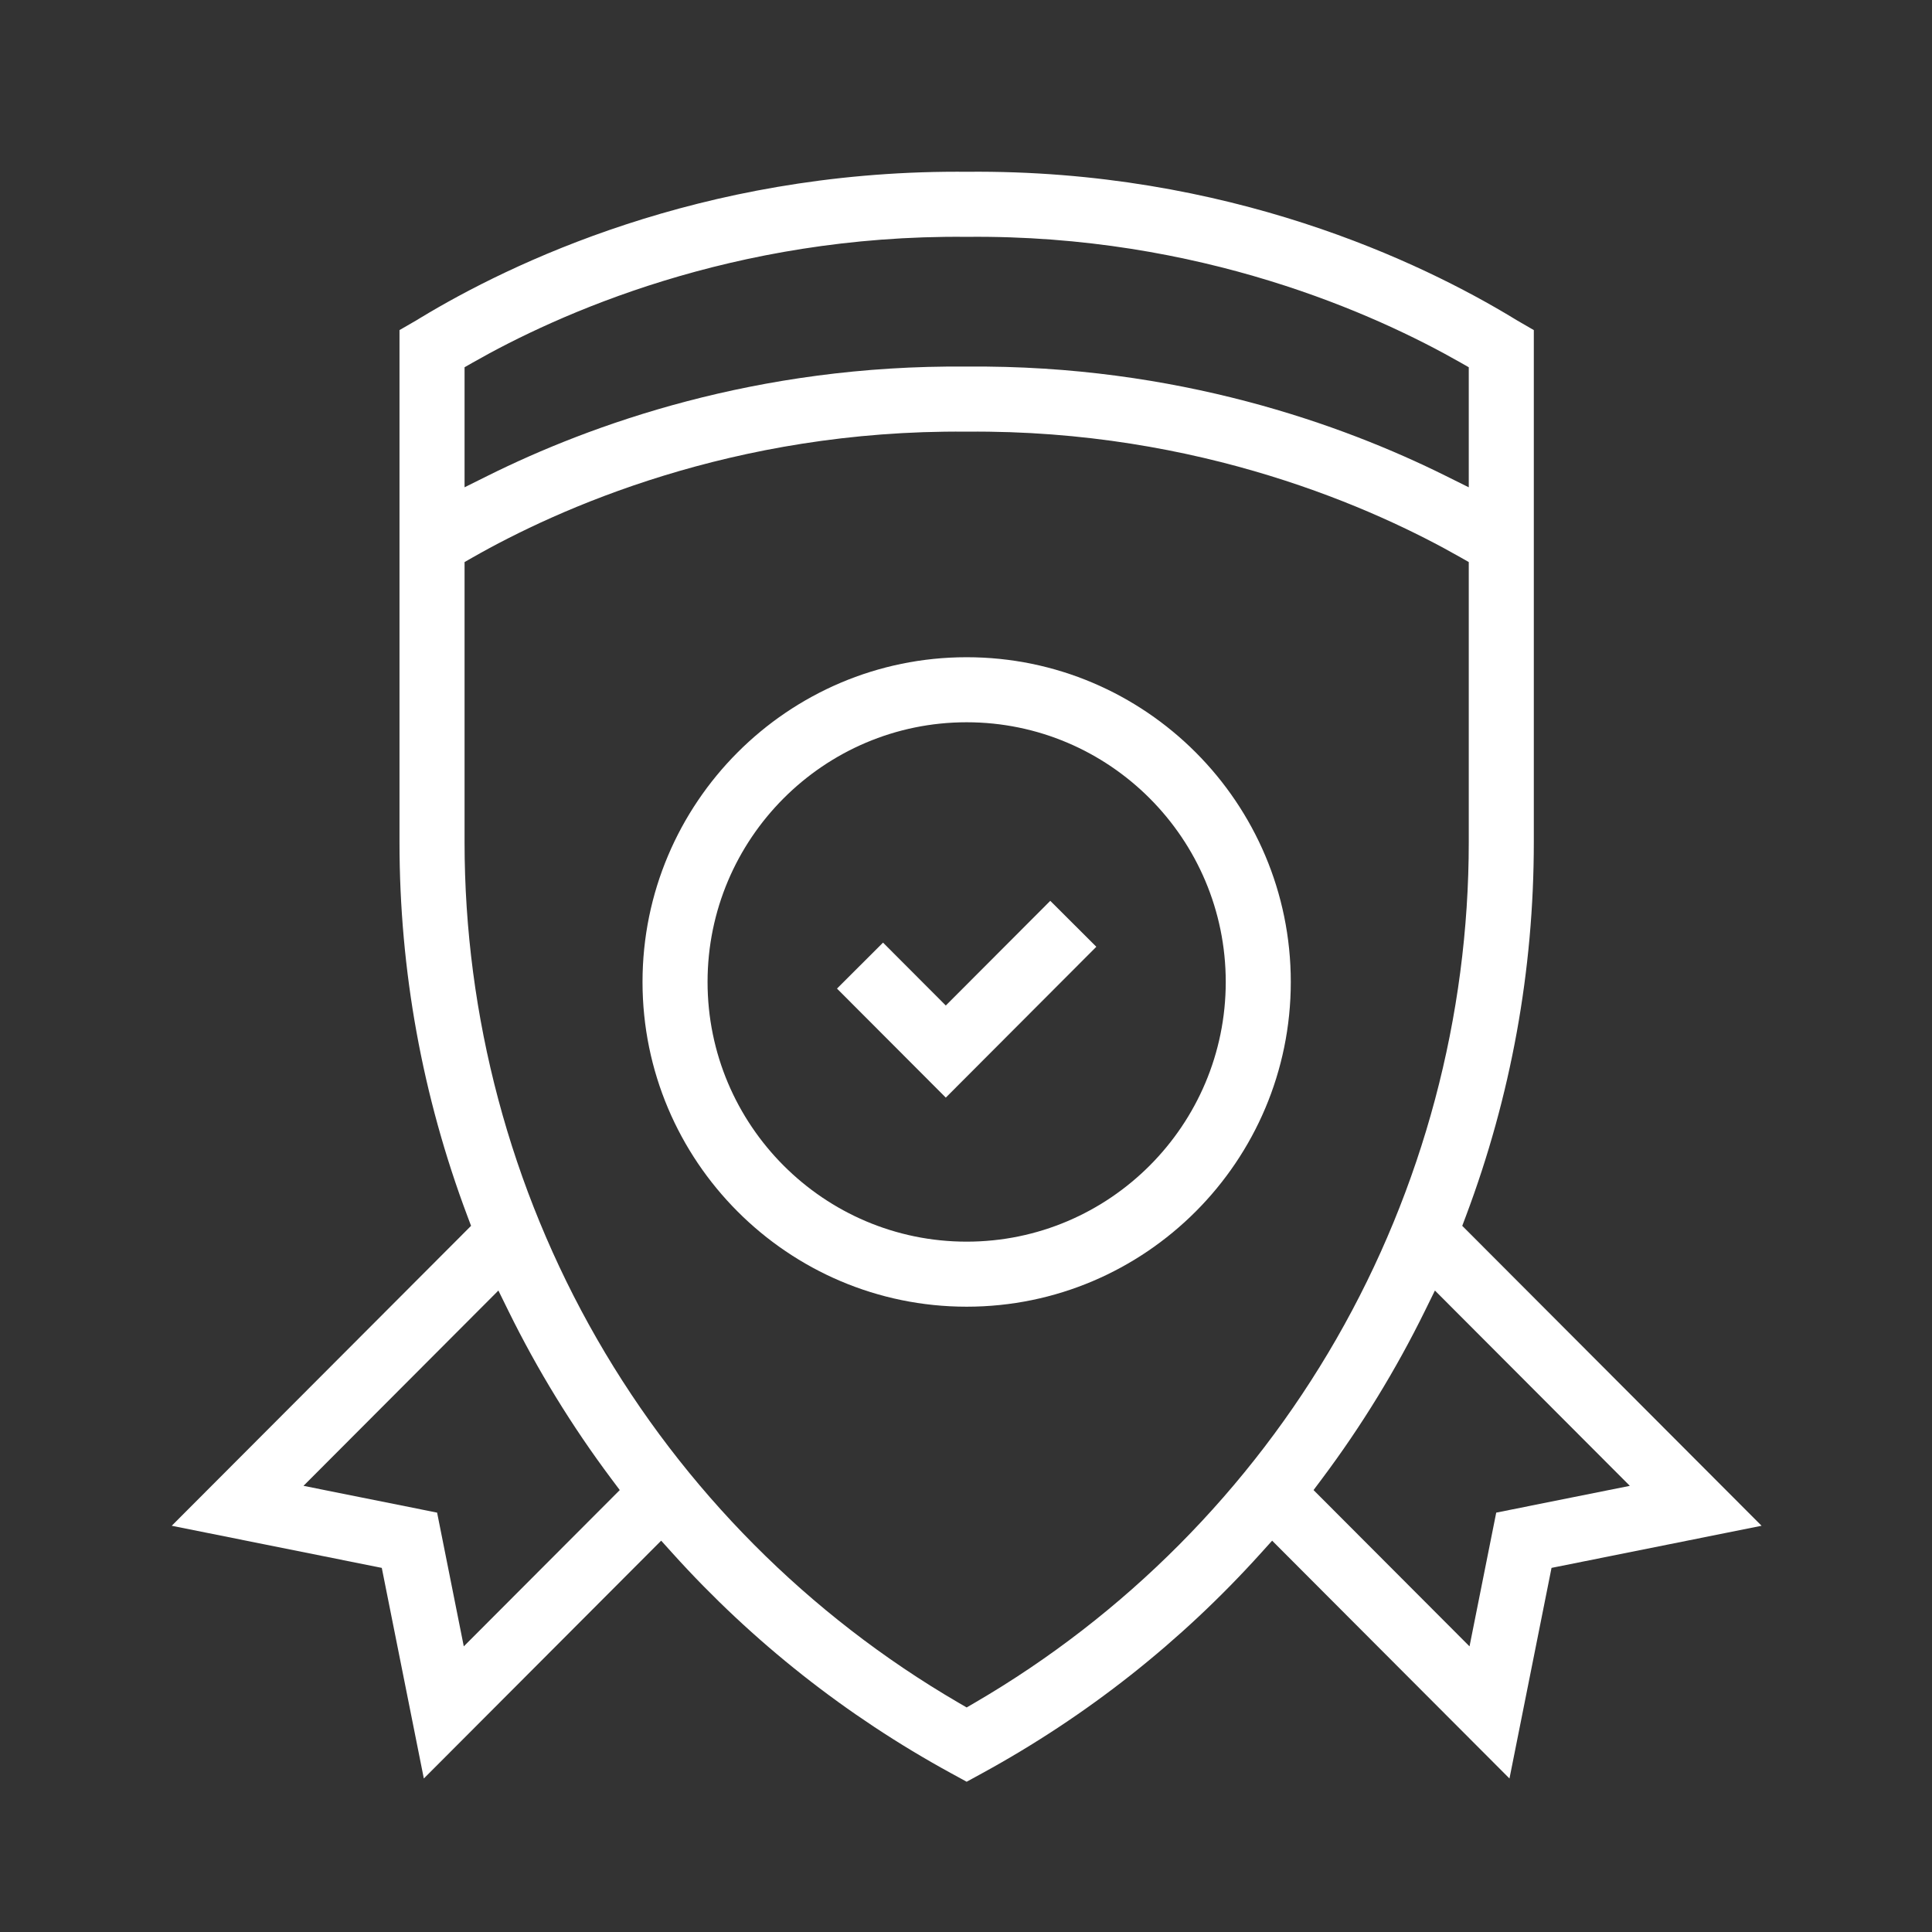<?xml version="1.0" encoding="UTF-8"?>
<svg xmlns="http://www.w3.org/2000/svg" xmlns:xlink="http://www.w3.org/1999/xlink" width="90px" height="90px" viewBox="0 0 90 90" version="1.1">
  <rect x="0" y="0" width="90" height="90" fill="#333333" stroke="none"/>
  <title>icone-fiabilite-kalisign-blanc</title>
  <g id="Decoupe" stroke="none" stroke-width="1" fill="none" fill-rule="evenodd">
    <g id="page-entree-produits-kalisign" transform="translate(-267, -1333)">
      <g id="icone-fiabilite-kalisign-blanc" transform="translate(267, 1333)">
        <rect id="Rectangle" x="0" y="0" width="90" height="90"></rect>
        <g id="icone-fiabilite-kalisign" transform="translate(8, 8)" fill="#FFFFFF">
          <path d="M37.41,71.319 L37.031,71.54 L36.651,71.319 C29.665,67.249 23.842,61.391 19.811,54.377 C15.774,47.352 13.641,39.349 13.641,31.234 L13.641,18.183 L14.021,17.966 C17.936,15.735 26.127,12.008 37.017,12.108 L37.036,12.108 L37.046,12.108 C47.922,12.007 56.122,15.734 60.04,17.966 L60.421,18.183 L60.421,31.234 C60.421,39.349 58.287,47.352 54.251,54.377 C50.22,61.39 44.396,67.249 37.41,71.319 L37.41,71.319 Z M13.605,68.694 L12.362,62.464 L6.138,61.216 L15.217,52.118 L15.682,53.064 C17.031,55.809 18.646,58.442 20.48,60.891 L20.871,61.413 L13.605,68.694 Z M13.641,9.108 L14.021,8.891 C17.94,6.658 26.134,2.929 37.016,3.033 L37.036,3.033 L37.046,3.033 C47.929,2.925 56.12,6.658 60.04,8.891 L60.421,9.108 L60.421,14.701 L59.332,14.16 C54.57,11.794 46.833,8.986 37.037,9.077 C27.23,8.982 19.496,11.789 14.729,14.159 L13.641,14.7 L13.641,9.108 Z M67.924,61.216 L61.7,62.464 L60.456,68.694 L53.19,61.413 L53.581,60.891 C55.416,58.442 57.03,55.808 58.379,53.064 L58.844,52.118 L67.924,61.216 Z M50.729,64.36 L51.261,63.77 L62.317,74.849 L64.276,65.038 L74.061,63.076 L60.117,49.104 L60.288,48.65 C62.387,43.067 63.451,37.207 63.451,31.234 L63.451,7.377 L62.696,6.94 C62.66,6.918 62.609,6.888 62.546,6.85 L62.502,6.823 C58.244,4.242 49.235,-0.116 37.038,0.002 C36.882,0.001 36.733,0 36.585,0 C24.604,0 15.763,4.275 11.559,6.823 L11.51,6.853 C11.449,6.889 11.401,6.919 11.366,6.94 L10.61,7.377 L10.61,31.234 C10.61,37.208 11.674,43.067 13.773,48.65 L13.944,49.104 L0,63.076 L9.785,65.038 L11.744,74.849 L22.8,63.77 L23.332,64.36 C27.054,68.486 31.419,71.933 36.304,74.603 L37.031,75 L37.757,74.603 C42.642,71.933 47.007,68.486 50.729,64.36 L50.729,64.36 Z" id="Fill-1"></path>
          <path d="M37.031,49.841 C30.375,49.841 24.961,44.414 24.961,37.743 C24.961,31.073 30.375,25.646 37.031,25.646 C43.686,25.646 49.1,31.073 49.1,37.743 C49.1,44.414 43.686,49.841 37.031,49.841 M37.031,22.616 C28.704,22.616 21.931,29.402 21.931,37.743 C21.931,46.085 28.704,52.871 37.031,52.871 C45.357,52.871 52.13,46.085 52.13,37.743 C52.13,29.402 45.357,22.616 37.031,22.616" id="Fill-4"></path>
          <polygon id="Fill-6" points="43.071 36.104 40.926 33.964 36.059 38.841 33.135 35.911 30.99 38.052 36.059 43.131"></polygon>
        </g>
      </g>
    </g>
  </g>
</svg>
